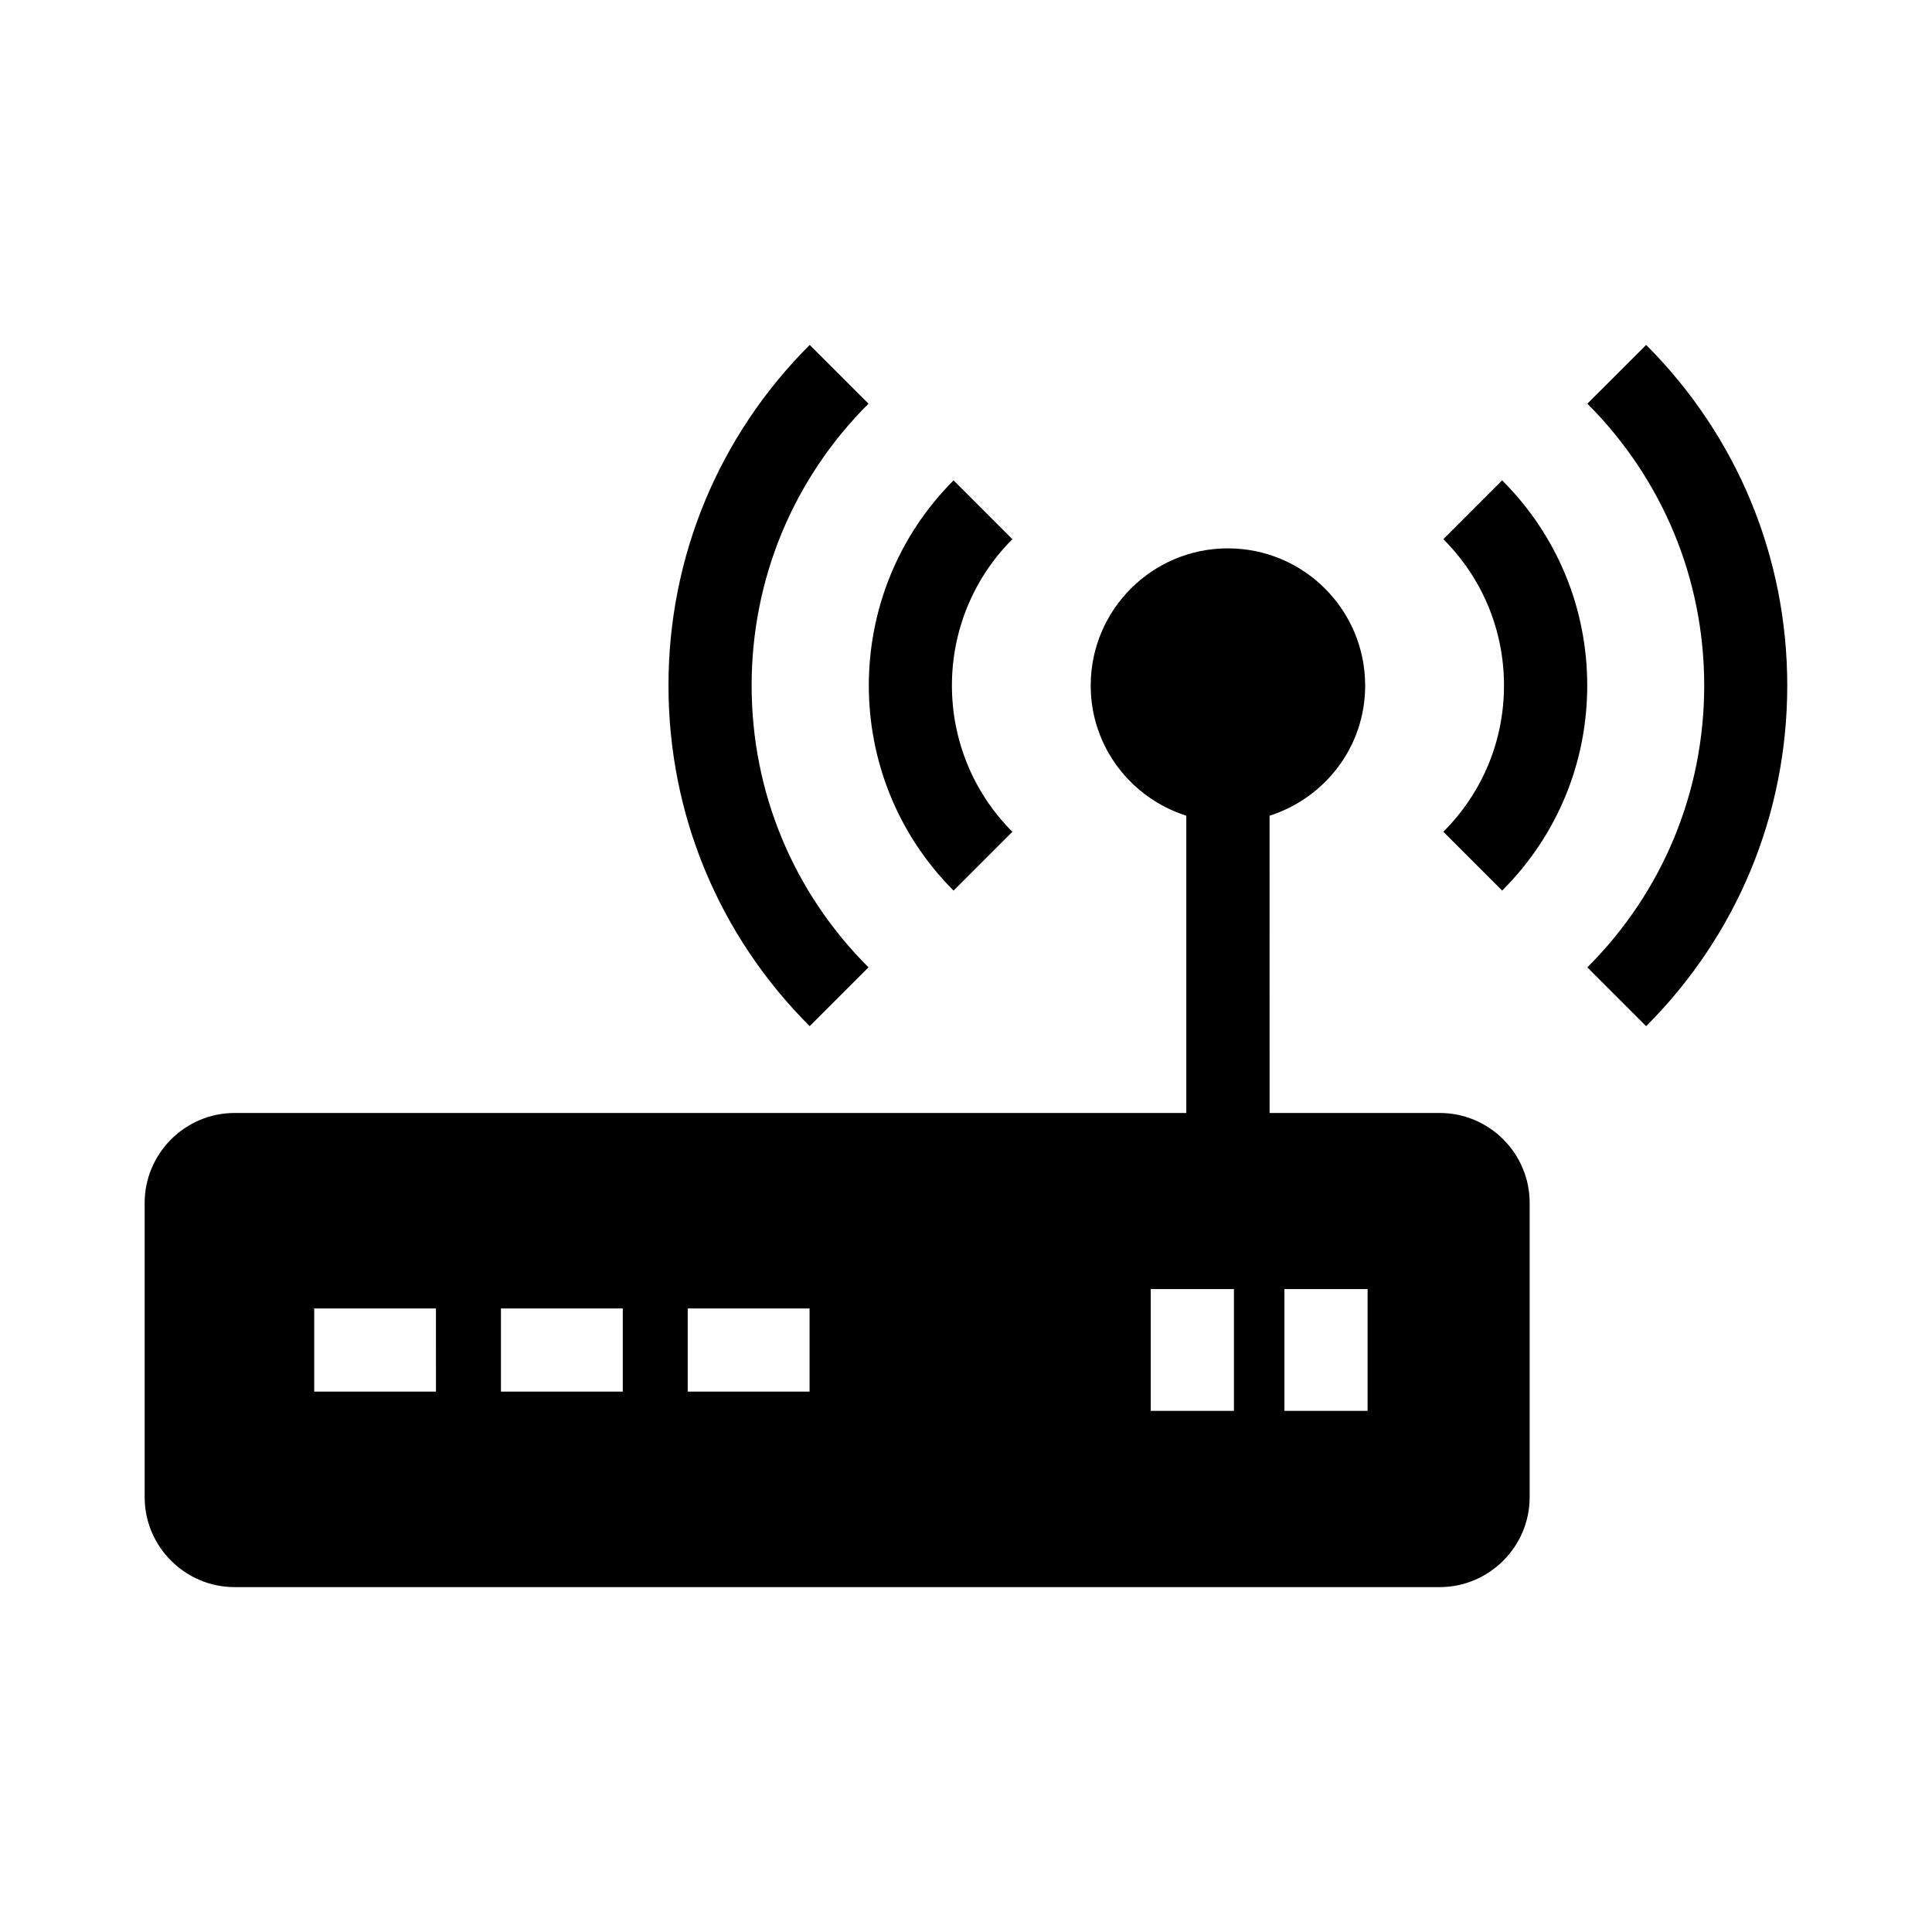 <?xml version="1.0" encoding="UTF-8"?>
<!-- Uploaded to: SVG Repo, www.svgrepo.com, Generator: SVG Repo Mixer Tools -->
<svg fill="#000000" width="800px" height="800px" version="1.1" viewBox="144 144 512 512" xmlns="http://www.w3.org/2000/svg">
 <g>
  <path d="m412.29 364.43c-21.363-21.363-21.363-56.145 0-77.539l-15.586-15.586c-29.945 29.977-29.945 78.75 0 108.71z"/>
  <path d="m374.16 400.36c-19.996-19.965-30.969-46.492-30.969-74.691 0-28.184 10.973-54.727 30.969-74.691l-15.586-15.57c-24.137 24.137-37.422 56.191-37.422 90.262 0 34.086 13.289 66.156 37.422 90.277z"/>
  <path d="m526.5 286.89c10.359 10.359 16.074 24.137 16.074 38.777s-5.715 28.402-16.074 38.762l15.586 15.586c14.547-14.531 22.547-33.816 22.547-54.348s-7.996-39.832-22.547-54.363z"/>
  <path d="m580.25 235.41-15.586 15.57c19.965 19.98 30.969 46.508 30.969 74.691 0 28.199-11.004 54.742-30.969 74.691l15.586 15.586c24.105-24.137 37.391-56.191 37.391-90.277 0-34.07-13.289-66.125-37.391-90.262z"/>
  <path d="m525.56 438.95h-45.105l-0.004-78.781c14.672-4.691 25.332-18.262 25.332-34.48 0-20.074-16.262-36.367-36.383-36.367-20.074 0-36.352 16.281-36.352 36.367 0 16.215 10.676 29.805 25.332 34.48v78.785l-252.21-0.004c-13.098 0-23.836 10.723-23.836 23.82v78.012c0 13.098 10.738 23.82 23.836 23.82h319.37c13.098 0 23.836-10.723 23.836-23.82v-78.012c0.004-13.113-10.719-23.82-23.816-23.82zm-266.03 73.84h-32.262v-22.043h32.258zm49.516 0h-32.293v-22.043h32.293zm49.496 0h-32.293v-22.043h32.293zm112.46 5.102h-22.043v-32.273h22.043zm35.426 0h-22.043v-32.273h22.043z"/>
 </g>
</svg>